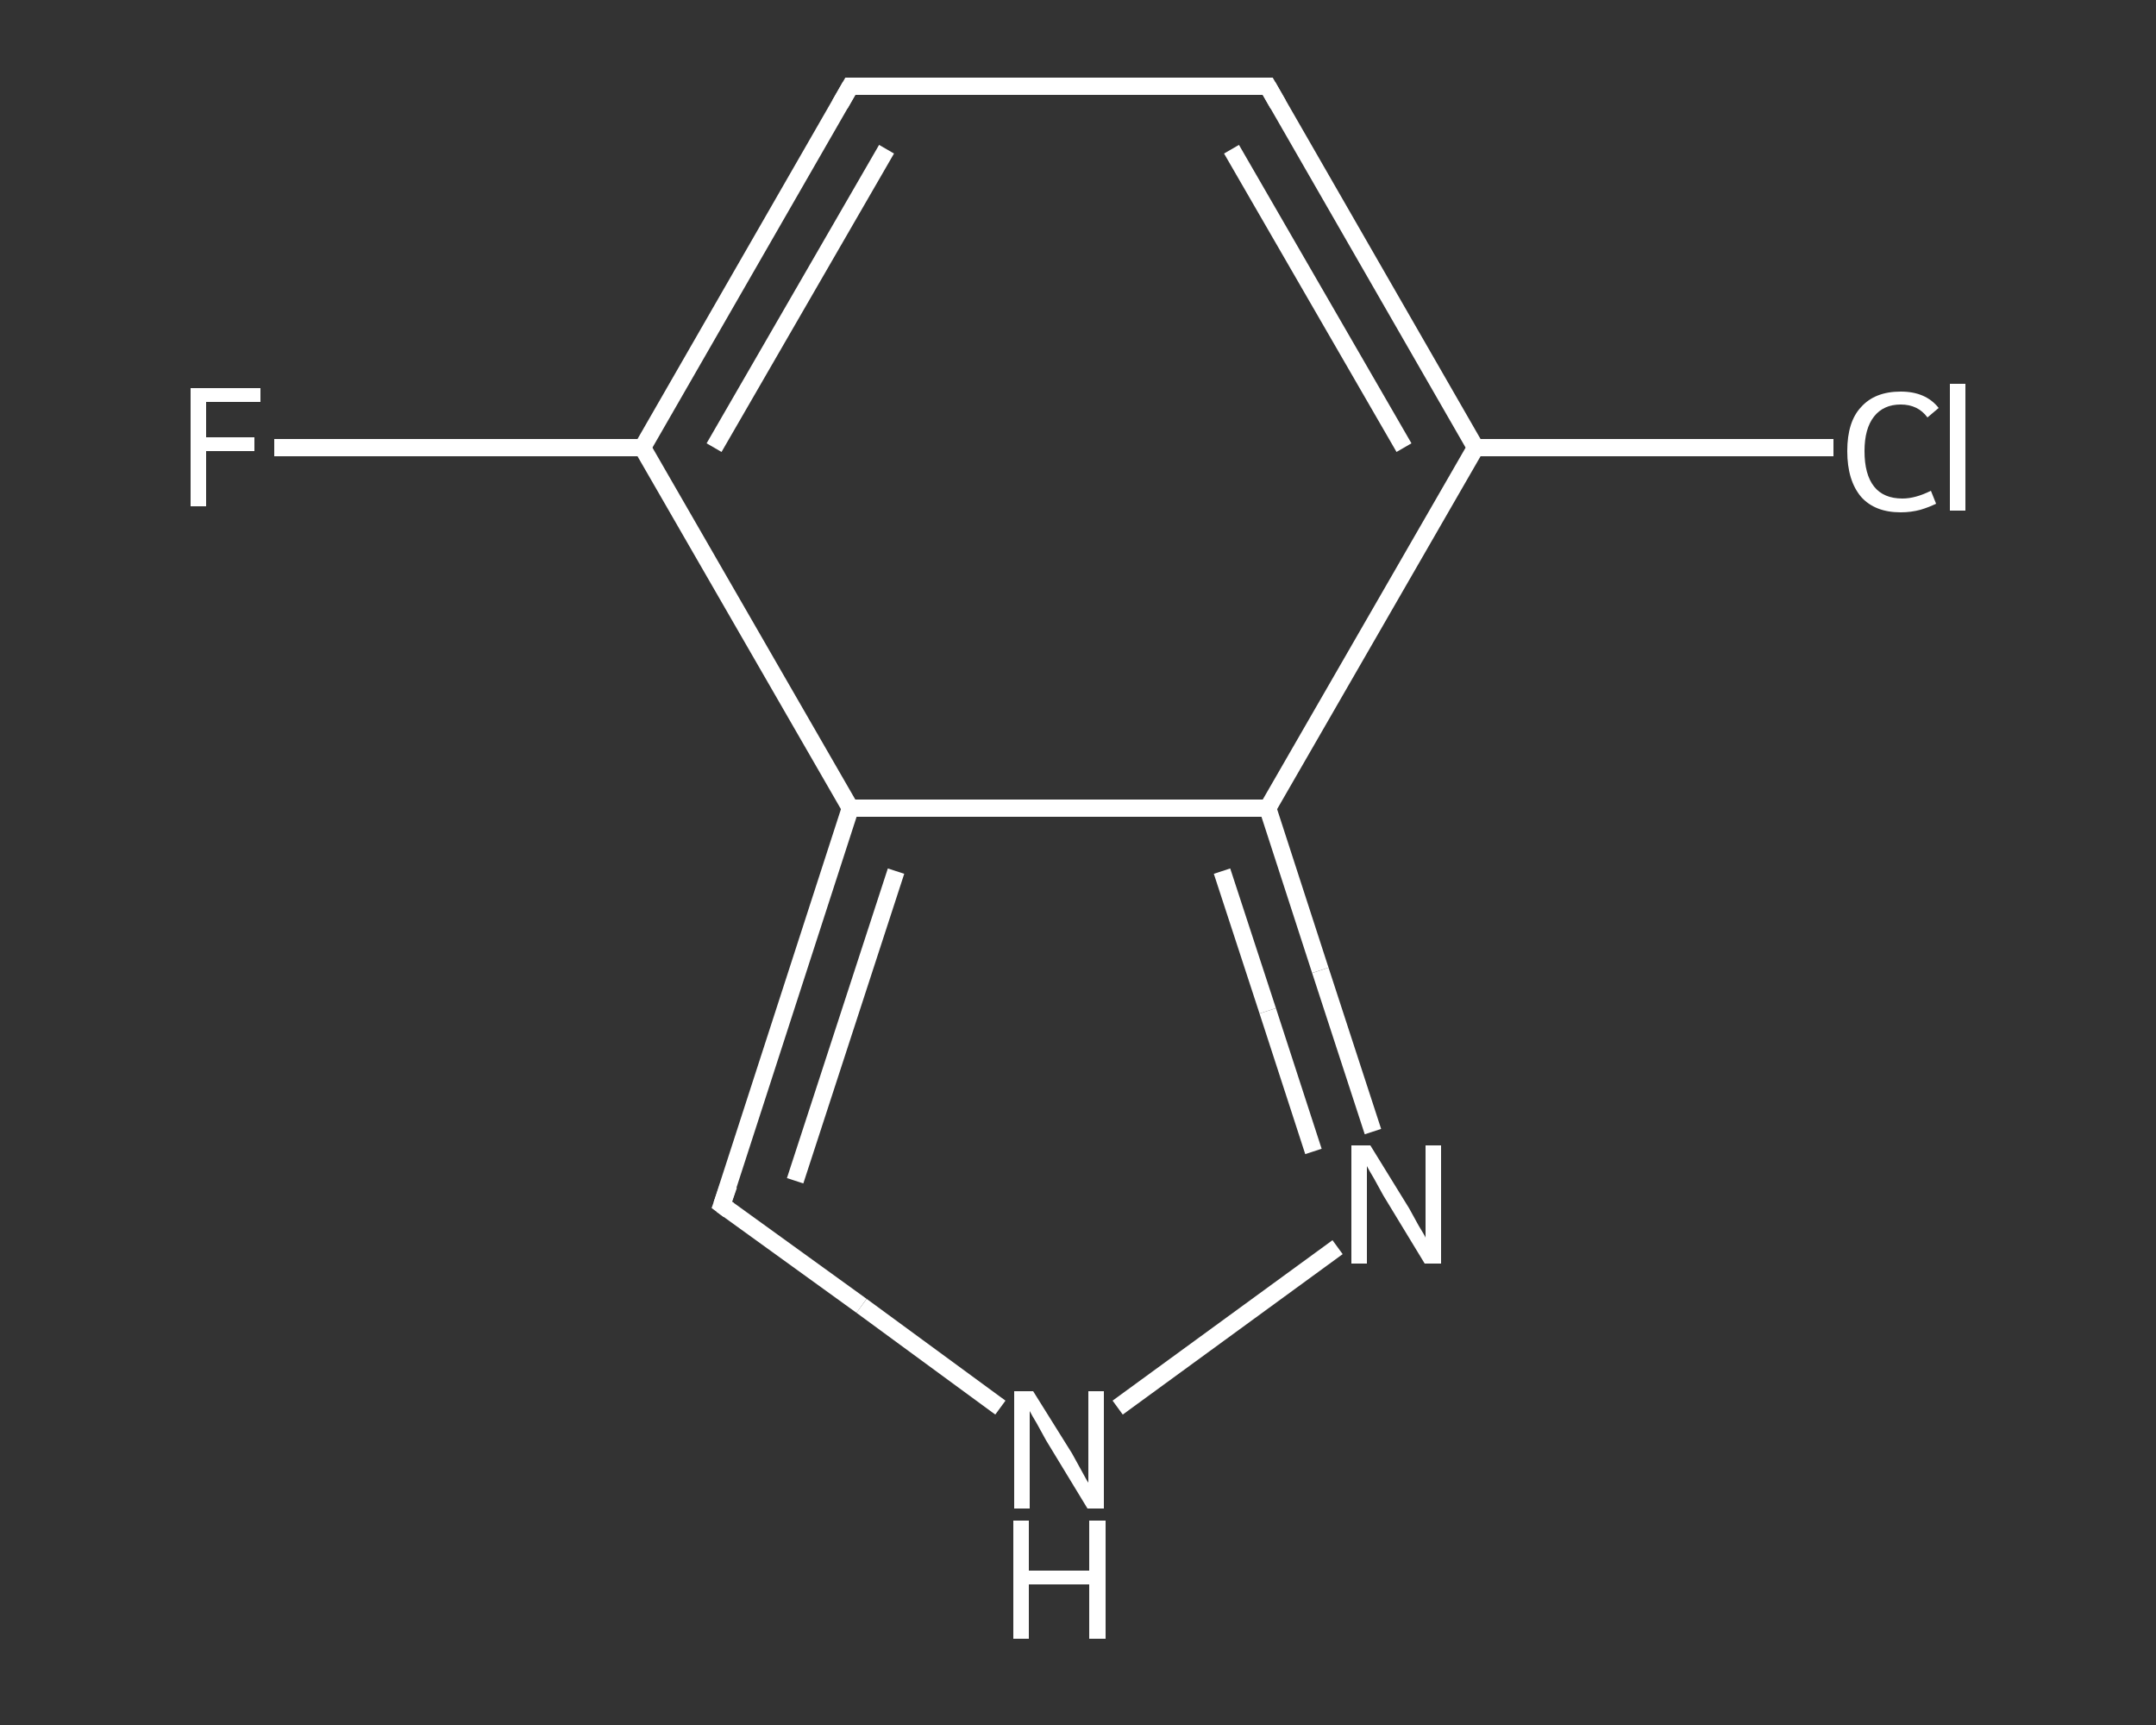 <?xml version='1.0' encoding='iso-8859-1'?>
<svg version='1.1' baseProfile='full'
              xmlns='http://www.w3.org/2000/svg'
                      xmlns:rdkit='http://www.rdkit.org/xml'
                      xmlns:xlink='http://www.w3.org/1999/xlink'
                  xml:space='preserve'
width='250px' height='200px' viewBox='0 0 250 200'>
<rect x="0" y="0" width="250" height="200" fill="#333333" stroke="none"/>
<!-- END OF HEADER -->
<rect style='opacity:1.0;fill:transparent;stroke:none' width='250.0' height='200.0' x='0.0' y='0.0'> </rect>
<path class='bond-0 atom-0 atom-1' d='M 31.8,51.9 L 53.1,51.9' style='fill:none;fill-rule:evenodd;stroke:#FFFFFF;stroke-width:2.0px;stroke-linecap:butt;stroke-linejoin:miter;stroke-opacity:1' />
<path class='bond-0 atom-0 atom-1' d='M 53.1,51.9 L 74.5,51.9' style='fill:none;fill-rule:evenodd;stroke:#FFFFFF;stroke-width:2.0px;stroke-linecap:butt;stroke-linejoin:miter;stroke-opacity:1' />
<path class='bond-1 atom-1 atom-2' d='M 74.5,51.9 L 98.6,10.0' style='fill:none;fill-rule:evenodd;stroke:#FFFFFF;stroke-width:2.0px;stroke-linecap:butt;stroke-linejoin:miter;stroke-opacity:1' />
<path class='bond-1 atom-1 atom-2' d='M 82.8,51.9 L 102.8,17.3' style='fill:none;fill-rule:evenodd;stroke:#FFFFFF;stroke-width:2.0px;stroke-linecap:butt;stroke-linejoin:miter;stroke-opacity:1' />
<path class='bond-2 atom-2 atom-3' d='M 98.6,10.0 L 147.0,10.0' style='fill:none;fill-rule:evenodd;stroke:#FFFFFF;stroke-width:2.0px;stroke-linecap:butt;stroke-linejoin:miter;stroke-opacity:1' />
<path class='bond-3 atom-3 atom-4' d='M 147.0,10.0 L 171.1,51.9' style='fill:none;fill-rule:evenodd;stroke:#FFFFFF;stroke-width:2.0px;stroke-linecap:butt;stroke-linejoin:miter;stroke-opacity:1' />
<path class='bond-3 atom-3 atom-4' d='M 142.8,17.3 L 162.8,51.9' style='fill:none;fill-rule:evenodd;stroke:#FFFFFF;stroke-width:2.0px;stroke-linecap:butt;stroke-linejoin:miter;stroke-opacity:1' />
<path class='bond-4 atom-4 atom-5' d='M 171.1,51.9 L 191.9,51.9' style='fill:none;fill-rule:evenodd;stroke:#FFFFFF;stroke-width:2.0px;stroke-linecap:butt;stroke-linejoin:miter;stroke-opacity:1' />
<path class='bond-4 atom-4 atom-5' d='M 191.9,51.9 L 212.6,51.9' style='fill:none;fill-rule:evenodd;stroke:#FFFFFF;stroke-width:2.0px;stroke-linecap:butt;stroke-linejoin:miter;stroke-opacity:1' />
<path class='bond-5 atom-4 atom-6' d='M 171.1,51.9 L 147.0,93.7' style='fill:none;fill-rule:evenodd;stroke:#FFFFFF;stroke-width:2.0px;stroke-linecap:butt;stroke-linejoin:miter;stroke-opacity:1' />
<path class='bond-6 atom-6 atom-7' d='M 147.0,93.7 L 153.1,112.5' style='fill:none;fill-rule:evenodd;stroke:#FFFFFF;stroke-width:2.0px;stroke-linecap:butt;stroke-linejoin:miter;stroke-opacity:1' />
<path class='bond-6 atom-6 atom-7' d='M 153.1,112.5 L 159.2,131.2' style='fill:none;fill-rule:evenodd;stroke:#FFFFFF;stroke-width:2.0px;stroke-linecap:butt;stroke-linejoin:miter;stroke-opacity:1' />
<path class='bond-6 atom-6 atom-7' d='M 141.7,101.0 L 147.0,117.2' style='fill:none;fill-rule:evenodd;stroke:#FFFFFF;stroke-width:2.0px;stroke-linecap:butt;stroke-linejoin:miter;stroke-opacity:1' />
<path class='bond-6 atom-6 atom-7' d='M 147.0,117.2 L 152.3,133.5' style='fill:none;fill-rule:evenodd;stroke:#FFFFFF;stroke-width:2.0px;stroke-linecap:butt;stroke-linejoin:miter;stroke-opacity:1' />
<path class='bond-7 atom-7 atom-8' d='M 155.1,144.6 L 129.6,163.2' style='fill:none;fill-rule:evenodd;stroke:#FFFFFF;stroke-width:2.0px;stroke-linecap:butt;stroke-linejoin:miter;stroke-opacity:1' />
<path class='bond-8 atom-8 atom-9' d='M 116.0,163.2 L 99.9,151.4' style='fill:none;fill-rule:evenodd;stroke:#FFFFFF;stroke-width:2.0px;stroke-linecap:butt;stroke-linejoin:miter;stroke-opacity:1' />
<path class='bond-8 atom-8 atom-9' d='M 99.9,151.4 L 83.7,139.7' style='fill:none;fill-rule:evenodd;stroke:#FFFFFF;stroke-width:2.0px;stroke-linecap:butt;stroke-linejoin:miter;stroke-opacity:1' />
<path class='bond-9 atom-9 atom-10' d='M 83.7,139.7 L 98.6,93.7' style='fill:none;fill-rule:evenodd;stroke:#FFFFFF;stroke-width:2.0px;stroke-linecap:butt;stroke-linejoin:miter;stroke-opacity:1' />
<path class='bond-9 atom-9 atom-10' d='M 92.2,136.9 L 103.9,101.0' style='fill:none;fill-rule:evenodd;stroke:#FFFFFF;stroke-width:2.0px;stroke-linecap:butt;stroke-linejoin:miter;stroke-opacity:1' />
<path class='bond-10 atom-10 atom-1' d='M 98.6,93.7 L 74.5,51.9' style='fill:none;fill-rule:evenodd;stroke:#FFFFFF;stroke-width:2.0px;stroke-linecap:butt;stroke-linejoin:miter;stroke-opacity:1' />
<path class='bond-11 atom-10 atom-6' d='M 98.6,93.7 L 147.0,93.7' style='fill:none;fill-rule:evenodd;stroke:#FFFFFF;stroke-width:2.0px;stroke-linecap:butt;stroke-linejoin:miter;stroke-opacity:1' />
<path d='M 97.4,12.1 L 98.6,10.0 L 101.1,10.0' style='fill:none;stroke:#FFFFFF;stroke-width:2.0px;stroke-linecap:butt;stroke-linejoin:miter;stroke-opacity:1;' />
<path d='M 144.6,10.0 L 147.0,10.0 L 148.2,12.1' style='fill:none;stroke:#FFFFFF;stroke-width:2.0px;stroke-linecap:butt;stroke-linejoin:miter;stroke-opacity:1;' />
<path d='M 84.5,140.3 L 83.7,139.7 L 84.5,137.4' style='fill:none;stroke:#FFFFFF;stroke-width:2.0px;stroke-linecap:butt;stroke-linejoin:miter;stroke-opacity:1;' />
<path class='atom-0' d='M 22.1 45.0
L 30.2 45.0
L 30.2 46.6
L 23.9 46.6
L 23.9 50.7
L 29.5 50.7
L 29.5 52.3
L 23.9 52.3
L 23.9 58.7
L 22.1 58.7
L 22.1 45.0
' fill='#FFFFFF'/>
<path class='atom-5' d='M 214.2 52.3
Q 214.2 48.9, 215.8 47.2
Q 217.4 45.4, 220.4 45.4
Q 223.3 45.4, 224.8 47.3
L 223.5 48.4
Q 222.4 46.9, 220.4 46.9
Q 218.4 46.9, 217.3 48.3
Q 216.2 49.7, 216.2 52.3
Q 216.2 55.0, 217.3 56.4
Q 218.4 57.8, 220.6 57.8
Q 222.1 57.8, 223.9 56.9
L 224.5 58.4
Q 223.7 58.8, 222.7 59.1
Q 221.6 59.4, 220.4 59.4
Q 217.4 59.4, 215.8 57.6
Q 214.2 55.7, 214.2 52.3
' fill='#FFFFFF'/>
<path class='atom-5' d='M 226.1 44.5
L 227.9 44.5
L 227.9 59.2
L 226.1 59.2
L 226.1 44.5
' fill='#FFFFFF'/>
<path class='atom-7' d='M 158.9 132.8
L 163.4 140.1
Q 163.8 140.8, 164.5 142.1
Q 165.3 143.4, 165.3 143.5
L 165.3 132.8
L 167.1 132.8
L 167.1 146.5
L 165.2 146.5
L 160.4 138.6
Q 159.9 137.7, 159.3 136.6
Q 158.7 135.6, 158.5 135.2
L 158.5 146.5
L 156.7 146.5
L 156.7 132.8
L 158.9 132.8
' fill='#FFFFFF'/>
<path class='atom-8' d='M 119.8 161.3
L 124.3 168.5
Q 124.7 169.2, 125.4 170.5
Q 126.1 171.8, 126.2 171.9
L 126.2 161.3
L 128.0 161.3
L 128.0 174.9
L 126.1 174.9
L 121.3 167.0
Q 120.8 166.1, 120.2 165.0
Q 119.6 164.0, 119.4 163.6
L 119.4 174.9
L 117.6 174.9
L 117.6 161.3
L 119.8 161.3
' fill='#FFFFFF'/>
<path class='atom-8' d='M 117.5 176.3
L 119.3 176.3
L 119.3 182.1
L 126.3 182.1
L 126.3 176.3
L 128.2 176.3
L 128.2 190.0
L 126.3 190.0
L 126.3 183.7
L 119.3 183.7
L 119.3 190.0
L 117.5 190.0
L 117.5 176.3
' fill='#FFFFFF'/>
</svg>
